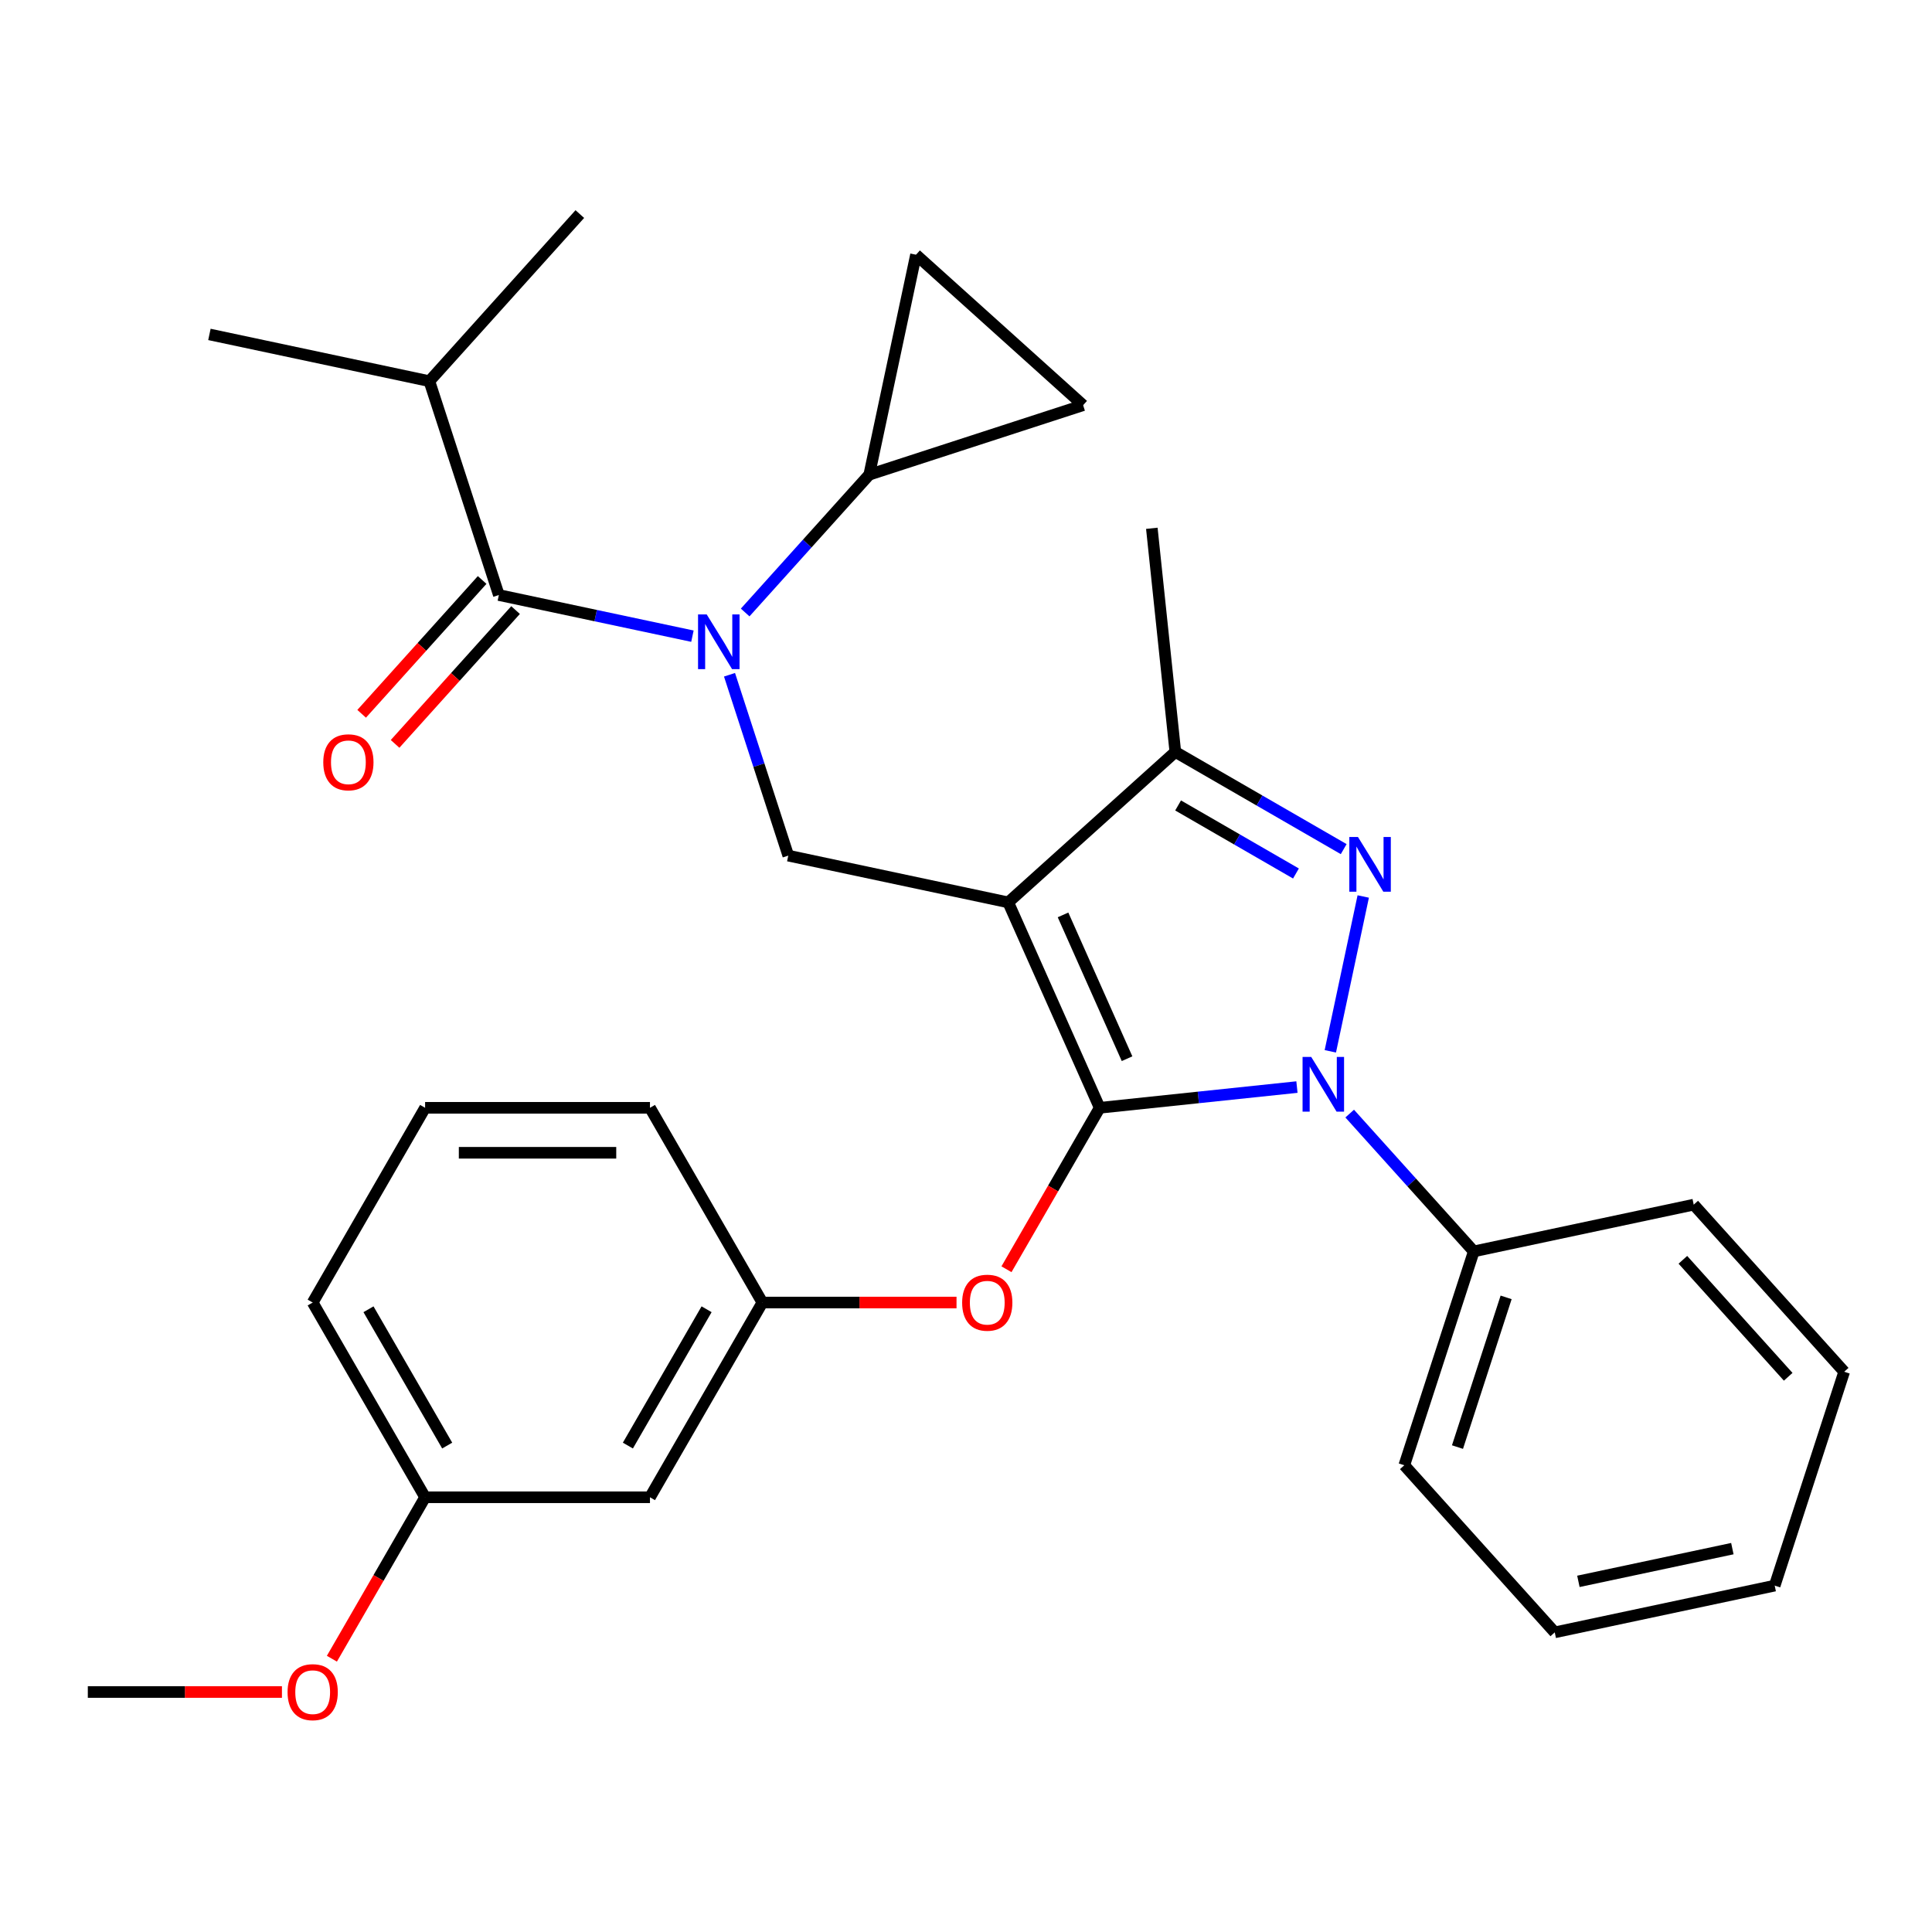 <?xml version='1.0' encoding='iso-8859-1'?>
<svg version='1.1' baseProfile='full'
              xmlns='http://www.w3.org/2000/svg'
                      xmlns:rdkit='http://www.rdkit.org/xml'
                      xmlns:xlink='http://www.w3.org/1999/xlink'
                  xml:space='preserve'
width='1000px' height='1000px' viewBox='0 0 1000 1000'>
<!-- END OF HEADER -->
<rect style='opacity:1.0;fill:#FFFFFF;stroke:none' width='1000' height='1000' x='0' y='0'> </rect>
<path class='bond-0' d='M 222.239,197.295 L 108.395,173.096' style='fill:none;fill-rule:evenodd;stroke:#000000;stroke-width:6px;stroke-linecap:butt;stroke-linejoin:miter;stroke-opacity:1' />
<path class='bond-1' d='M 222.239,197.295 L 300.117,110.802' style='fill:none;fill-rule:evenodd;stroke:#000000;stroke-width:6px;stroke-linecap:butt;stroke-linejoin:miter;stroke-opacity:1' />
<path class='bond-2' d='M 222.239,197.295 L 258.204,307.985' style='fill:none;fill-rule:evenodd;stroke:#000000;stroke-width:6px;stroke-linecap:butt;stroke-linejoin:miter;stroke-opacity:1' />
<path class='bond-3' d='M 377.594,349.253 L 392.804,396.064' style='fill:none;fill-rule:evenodd;stroke:#0000FF;stroke-width:6px;stroke-linecap:butt;stroke-linejoin:miter;stroke-opacity:1' />
<path class='bond-3' d='M 392.804,396.064 L 408.014,442.874' style='fill:none;fill-rule:evenodd;stroke:#000000;stroke-width:6px;stroke-linecap:butt;stroke-linejoin:miter;stroke-opacity:1' />
<path class='bond-4' d='M 358.398,329.282 L 308.301,318.634' style='fill:none;fill-rule:evenodd;stroke:#0000FF;stroke-width:6px;stroke-linecap:butt;stroke-linejoin:miter;stroke-opacity:1' />
<path class='bond-4' d='M 308.301,318.634 L 258.204,307.985' style='fill:none;fill-rule:evenodd;stroke:#000000;stroke-width:6px;stroke-linecap:butt;stroke-linejoin:miter;stroke-opacity:1' />
<path class='bond-5' d='M 385.698,317.024 L 417.812,281.358' style='fill:none;fill-rule:evenodd;stroke:#0000FF;stroke-width:6px;stroke-linecap:butt;stroke-linejoin:miter;stroke-opacity:1' />
<path class='bond-5' d='M 417.812,281.358 L 449.926,245.691' style='fill:none;fill-rule:evenodd;stroke:#000000;stroke-width:6px;stroke-linecap:butt;stroke-linejoin:miter;stroke-opacity:1' />
<path class='bond-6' d='M 249.555,300.197 L 218.373,334.829' style='fill:none;fill-rule:evenodd;stroke:#000000;stroke-width:6px;stroke-linecap:butt;stroke-linejoin:miter;stroke-opacity:1' />
<path class='bond-6' d='M 218.373,334.829 L 187.191,369.46' style='fill:none;fill-rule:evenodd;stroke:#FF0000;stroke-width:6px;stroke-linecap:butt;stroke-linejoin:miter;stroke-opacity:1' />
<path class='bond-6' d='M 266.854,315.773 L 235.671,350.404' style='fill:none;fill-rule:evenodd;stroke:#000000;stroke-width:6px;stroke-linecap:butt;stroke-linejoin:miter;stroke-opacity:1' />
<path class='bond-6' d='M 235.671,350.404 L 204.489,385.036' style='fill:none;fill-rule:evenodd;stroke:#FF0000;stroke-width:6px;stroke-linecap:butt;stroke-linejoin:miter;stroke-opacity:1' />
<path class='bond-7' d='M 408.014,442.874 L 521.857,467.072' style='fill:none;fill-rule:evenodd;stroke:#000000;stroke-width:6px;stroke-linecap:butt;stroke-linejoin:miter;stroke-opacity:1' />
<path class='bond-8' d='M 671.296,562.666 L 620.246,568.032' style='fill:none;fill-rule:evenodd;stroke:#0000FF;stroke-width:6px;stroke-linecap:butt;stroke-linejoin:miter;stroke-opacity:1' />
<path class='bond-8' d='M 620.246,568.032 L 569.196,573.397' style='fill:none;fill-rule:evenodd;stroke:#000000;stroke-width:6px;stroke-linecap:butt;stroke-linejoin:miter;stroke-opacity:1' />
<path class='bond-9' d='M 688.574,544.162 L 705.608,464.021' style='fill:none;fill-rule:evenodd;stroke:#0000FF;stroke-width:6px;stroke-linecap:butt;stroke-linejoin:miter;stroke-opacity:1' />
<path class='bond-10' d='M 698.595,576.391 L 730.709,612.057' style='fill:none;fill-rule:evenodd;stroke:#0000FF;stroke-width:6px;stroke-linecap:butt;stroke-linejoin:miter;stroke-opacity:1' />
<path class='bond-10' d='M 730.709,612.057 L 762.824,647.724' style='fill:none;fill-rule:evenodd;stroke:#000000;stroke-width:6px;stroke-linecap:butt;stroke-linejoin:miter;stroke-opacity:1' />
<path class='bond-11' d='M 569.196,573.397 L 545.073,615.179' style='fill:none;fill-rule:evenodd;stroke:#000000;stroke-width:6px;stroke-linecap:butt;stroke-linejoin:miter;stroke-opacity:1' />
<path class='bond-11' d='M 545.073,615.179 L 520.95,656.962' style='fill:none;fill-rule:evenodd;stroke:#FF0000;stroke-width:6px;stroke-linecap:butt;stroke-linejoin:miter;stroke-opacity:1' />
<path class='bond-12' d='M 569.196,573.397 L 521.857,467.072' style='fill:none;fill-rule:evenodd;stroke:#000000;stroke-width:6px;stroke-linecap:butt;stroke-linejoin:miter;stroke-opacity:1' />
<path class='bond-12' d='M 583.36,547.981 L 550.223,473.553' style='fill:none;fill-rule:evenodd;stroke:#000000;stroke-width:6px;stroke-linecap:butt;stroke-linejoin:miter;stroke-opacity:1' />
<path class='bond-13' d='M 521.857,467.072 L 608.35,389.194' style='fill:none;fill-rule:evenodd;stroke:#000000;stroke-width:6px;stroke-linecap:butt;stroke-linejoin:miter;stroke-opacity:1' />
<path class='bond-14' d='M 608.35,389.194 L 596.184,273.445' style='fill:none;fill-rule:evenodd;stroke:#000000;stroke-width:6px;stroke-linecap:butt;stroke-linejoin:miter;stroke-opacity:1' />
<path class='bond-15' d='M 608.35,389.194 L 651.922,414.351' style='fill:none;fill-rule:evenodd;stroke:#000000;stroke-width:6px;stroke-linecap:butt;stroke-linejoin:miter;stroke-opacity:1' />
<path class='bond-15' d='M 651.922,414.351 L 695.494,439.507' style='fill:none;fill-rule:evenodd;stroke:#0000FF;stroke-width:6px;stroke-linecap:butt;stroke-linejoin:miter;stroke-opacity:1' />
<path class='bond-15' d='M 609.783,416.9 L 640.283,434.51' style='fill:none;fill-rule:evenodd;stroke:#000000;stroke-width:6px;stroke-linecap:butt;stroke-linejoin:miter;stroke-opacity:1' />
<path class='bond-15' d='M 640.283,434.51 L 670.784,452.119' style='fill:none;fill-rule:evenodd;stroke:#0000FF;stroke-width:6px;stroke-linecap:butt;stroke-linejoin:miter;stroke-opacity:1' />
<path class='bond-16' d='M 449.926,245.691 L 560.617,209.726' style='fill:none;fill-rule:evenodd;stroke:#000000;stroke-width:6px;stroke-linecap:butt;stroke-linejoin:miter;stroke-opacity:1' />
<path class='bond-17' d='M 449.926,245.691 L 474.124,131.847' style='fill:none;fill-rule:evenodd;stroke:#000000;stroke-width:6px;stroke-linecap:butt;stroke-linejoin:miter;stroke-opacity:1' />
<path class='bond-18' d='M 560.617,209.726 L 474.124,131.847' style='fill:none;fill-rule:evenodd;stroke:#000000;stroke-width:6px;stroke-linecap:butt;stroke-linejoin:miter;stroke-opacity:1' />
<path class='bond-19' d='M 495.093,674.191 L 444.854,674.191' style='fill:none;fill-rule:evenodd;stroke:#FF0000;stroke-width:6px;stroke-linecap:butt;stroke-linejoin:miter;stroke-opacity:1' />
<path class='bond-19' d='M 444.854,674.191 L 394.616,674.191' style='fill:none;fill-rule:evenodd;stroke:#000000;stroke-width:6px;stroke-linecap:butt;stroke-linejoin:miter;stroke-opacity:1' />
<path class='bond-20' d='M 220.035,774.985 L 161.842,674.191' style='fill:none;fill-rule:evenodd;stroke:#000000;stroke-width:6px;stroke-linecap:butt;stroke-linejoin:miter;stroke-opacity:1' />
<path class='bond-20' d='M 231.465,748.228 L 190.729,677.672' style='fill:none;fill-rule:evenodd;stroke:#000000;stroke-width:6px;stroke-linecap:butt;stroke-linejoin:miter;stroke-opacity:1' />
<path class='bond-21' d='M 220.035,774.985 L 336.422,774.985' style='fill:none;fill-rule:evenodd;stroke:#000000;stroke-width:6px;stroke-linecap:butt;stroke-linejoin:miter;stroke-opacity:1' />
<path class='bond-22' d='M 220.035,774.985 L 195.912,816.768' style='fill:none;fill-rule:evenodd;stroke:#000000;stroke-width:6px;stroke-linecap:butt;stroke-linejoin:miter;stroke-opacity:1' />
<path class='bond-22' d='M 195.912,816.768 L 171.789,858.55' style='fill:none;fill-rule:evenodd;stroke:#FF0000;stroke-width:6px;stroke-linecap:butt;stroke-linejoin:miter;stroke-opacity:1' />
<path class='bond-23' d='M 161.842,674.191 L 220.035,573.397' style='fill:none;fill-rule:evenodd;stroke:#000000;stroke-width:6px;stroke-linecap:butt;stroke-linejoin:miter;stroke-opacity:1' />
<path class='bond-24' d='M 220.035,573.397 L 336.422,573.397' style='fill:none;fill-rule:evenodd;stroke:#000000;stroke-width:6px;stroke-linecap:butt;stroke-linejoin:miter;stroke-opacity:1' />
<path class='bond-24' d='M 237.493,596.675 L 318.964,596.675' style='fill:none;fill-rule:evenodd;stroke:#000000;stroke-width:6px;stroke-linecap:butt;stroke-linejoin:miter;stroke-opacity:1' />
<path class='bond-25' d='M 762.824,647.724 L 726.858,758.414' style='fill:none;fill-rule:evenodd;stroke:#000000;stroke-width:6px;stroke-linecap:butt;stroke-linejoin:miter;stroke-opacity:1' />
<path class='bond-25' d='M 779.567,671.521 L 754.391,749.004' style='fill:none;fill-rule:evenodd;stroke:#000000;stroke-width:6px;stroke-linecap:butt;stroke-linejoin:miter;stroke-opacity:1' />
<path class='bond-26' d='M 762.824,647.724 L 876.667,623.526' style='fill:none;fill-rule:evenodd;stroke:#000000;stroke-width:6px;stroke-linecap:butt;stroke-linejoin:miter;stroke-opacity:1' />
<path class='bond-27' d='M 726.858,758.414 L 804.736,844.907' style='fill:none;fill-rule:evenodd;stroke:#000000;stroke-width:6px;stroke-linecap:butt;stroke-linejoin:miter;stroke-opacity:1' />
<path class='bond-28' d='M 804.736,844.907 L 918.58,820.709' style='fill:none;fill-rule:evenodd;stroke:#000000;stroke-width:6px;stroke-linecap:butt;stroke-linejoin:miter;stroke-opacity:1' />
<path class='bond-28' d='M 816.973,818.508 L 896.664,801.57' style='fill:none;fill-rule:evenodd;stroke:#000000;stroke-width:6px;stroke-linecap:butt;stroke-linejoin:miter;stroke-opacity:1' />
<path class='bond-29' d='M 918.58,820.709 L 954.545,710.018' style='fill:none;fill-rule:evenodd;stroke:#000000;stroke-width:6px;stroke-linecap:butt;stroke-linejoin:miter;stroke-opacity:1' />
<path class='bond-30' d='M 954.545,710.018 L 876.667,623.526' style='fill:none;fill-rule:evenodd;stroke:#000000;stroke-width:6px;stroke-linecap:butt;stroke-linejoin:miter;stroke-opacity:1' />
<path class='bond-30' d='M 925.565,712.62 L 871.051,652.075' style='fill:none;fill-rule:evenodd;stroke:#000000;stroke-width:6px;stroke-linecap:butt;stroke-linejoin:miter;stroke-opacity:1' />
<path class='bond-31' d='M 336.422,573.397 L 394.616,674.191' style='fill:none;fill-rule:evenodd;stroke:#000000;stroke-width:6px;stroke-linecap:butt;stroke-linejoin:miter;stroke-opacity:1' />
<path class='bond-32' d='M 394.616,674.191 L 336.422,774.985' style='fill:none;fill-rule:evenodd;stroke:#000000;stroke-width:6px;stroke-linecap:butt;stroke-linejoin:miter;stroke-opacity:1' />
<path class='bond-32' d='M 365.728,677.672 L 324.992,748.228' style='fill:none;fill-rule:evenodd;stroke:#000000;stroke-width:6px;stroke-linecap:butt;stroke-linejoin:miter;stroke-opacity:1' />
<path class='bond-33' d='M 145.932,875.78 L 95.693,875.78' style='fill:none;fill-rule:evenodd;stroke:#FF0000;stroke-width:6px;stroke-linecap:butt;stroke-linejoin:miter;stroke-opacity:1' />
<path class='bond-33' d='M 95.693,875.78 L 45.455,875.78' style='fill:none;fill-rule:evenodd;stroke:#000000;stroke-width:6px;stroke-linecap:butt;stroke-linejoin:miter;stroke-opacity:1' />
<path  class='atom-1' d='M 365.788 318.024
L 375.068 333.024
Q 375.988 334.504, 377.468 337.184
Q 378.948 339.864, 379.028 340.024
L 379.028 318.024
L 382.788 318.024
L 382.788 346.344
L 378.908 346.344
L 368.948 329.944
Q 367.788 328.024, 366.548 325.824
Q 365.348 323.624, 364.988 322.944
L 364.988 346.344
L 361.308 346.344
L 361.308 318.024
L 365.788 318.024
' fill='#0000FF'/>
<path  class='atom-3' d='M 167.326 394.558
Q 167.326 387.758, 170.686 383.958
Q 174.046 380.158, 180.326 380.158
Q 186.606 380.158, 189.966 383.958
Q 193.326 387.758, 193.326 394.558
Q 193.326 401.438, 189.926 405.358
Q 186.526 409.238, 180.326 409.238
Q 174.086 409.238, 170.686 405.358
Q 167.326 401.478, 167.326 394.558
M 180.326 406.038
Q 184.646 406.038, 186.966 403.158
Q 189.326 400.238, 189.326 394.558
Q 189.326 388.998, 186.966 386.198
Q 184.646 383.358, 180.326 383.358
Q 176.006 383.358, 173.646 386.158
Q 171.326 388.958, 171.326 394.558
Q 171.326 400.278, 173.646 403.158
Q 176.006 406.038, 180.326 406.038
' fill='#FF0000'/>
<path  class='atom-7' d='M 678.686 547.071
L 687.966 562.071
Q 688.886 563.551, 690.366 566.231
Q 691.846 568.911, 691.926 569.071
L 691.926 547.071
L 695.686 547.071
L 695.686 575.391
L 691.806 575.391
L 681.846 558.991
Q 680.686 557.071, 679.446 554.871
Q 678.246 552.671, 677.886 551.991
L 677.886 575.391
L 674.206 575.391
L 674.206 547.071
L 678.686 547.071
' fill='#0000FF'/>
<path  class='atom-11' d='M 702.884 433.228
L 712.164 448.228
Q 713.084 449.708, 714.564 452.388
Q 716.044 455.068, 716.124 455.228
L 716.124 433.228
L 719.884 433.228
L 719.884 461.548
L 716.004 461.548
L 706.044 445.148
Q 704.884 443.228, 703.644 441.028
Q 702.444 438.828, 702.084 438.148
L 702.084 461.548
L 698.404 461.548
L 698.404 433.228
L 702.884 433.228
' fill='#0000FF'/>
<path  class='atom-15' d='M 498.003 674.271
Q 498.003 667.471, 501.363 663.671
Q 504.723 659.871, 511.003 659.871
Q 517.283 659.871, 520.643 663.671
Q 524.003 667.471, 524.003 674.271
Q 524.003 681.151, 520.603 685.071
Q 517.203 688.951, 511.003 688.951
Q 504.763 688.951, 501.363 685.071
Q 498.003 681.191, 498.003 674.271
M 511.003 685.751
Q 515.323 685.751, 517.643 682.871
Q 520.003 679.951, 520.003 674.271
Q 520.003 668.711, 517.643 665.911
Q 515.323 663.071, 511.003 663.071
Q 506.683 663.071, 504.323 665.871
Q 502.003 668.671, 502.003 674.271
Q 502.003 679.991, 504.323 682.871
Q 506.683 685.751, 511.003 685.751
' fill='#FF0000'/>
<path  class='atom-29' d='M 148.842 875.86
Q 148.842 869.06, 152.202 865.26
Q 155.562 861.46, 161.842 861.46
Q 168.122 861.46, 171.482 865.26
Q 174.842 869.06, 174.842 875.86
Q 174.842 882.74, 171.442 886.66
Q 168.042 890.54, 161.842 890.54
Q 155.602 890.54, 152.202 886.66
Q 148.842 882.78, 148.842 875.86
M 161.842 887.34
Q 166.162 887.34, 168.482 884.46
Q 170.842 881.54, 170.842 875.86
Q 170.842 870.3, 168.482 867.5
Q 166.162 864.66, 161.842 864.66
Q 157.522 864.66, 155.162 867.46
Q 152.842 870.26, 152.842 875.86
Q 152.842 881.58, 155.162 884.46
Q 157.522 887.34, 161.842 887.34
' fill='#FF0000'/>
</svg>
